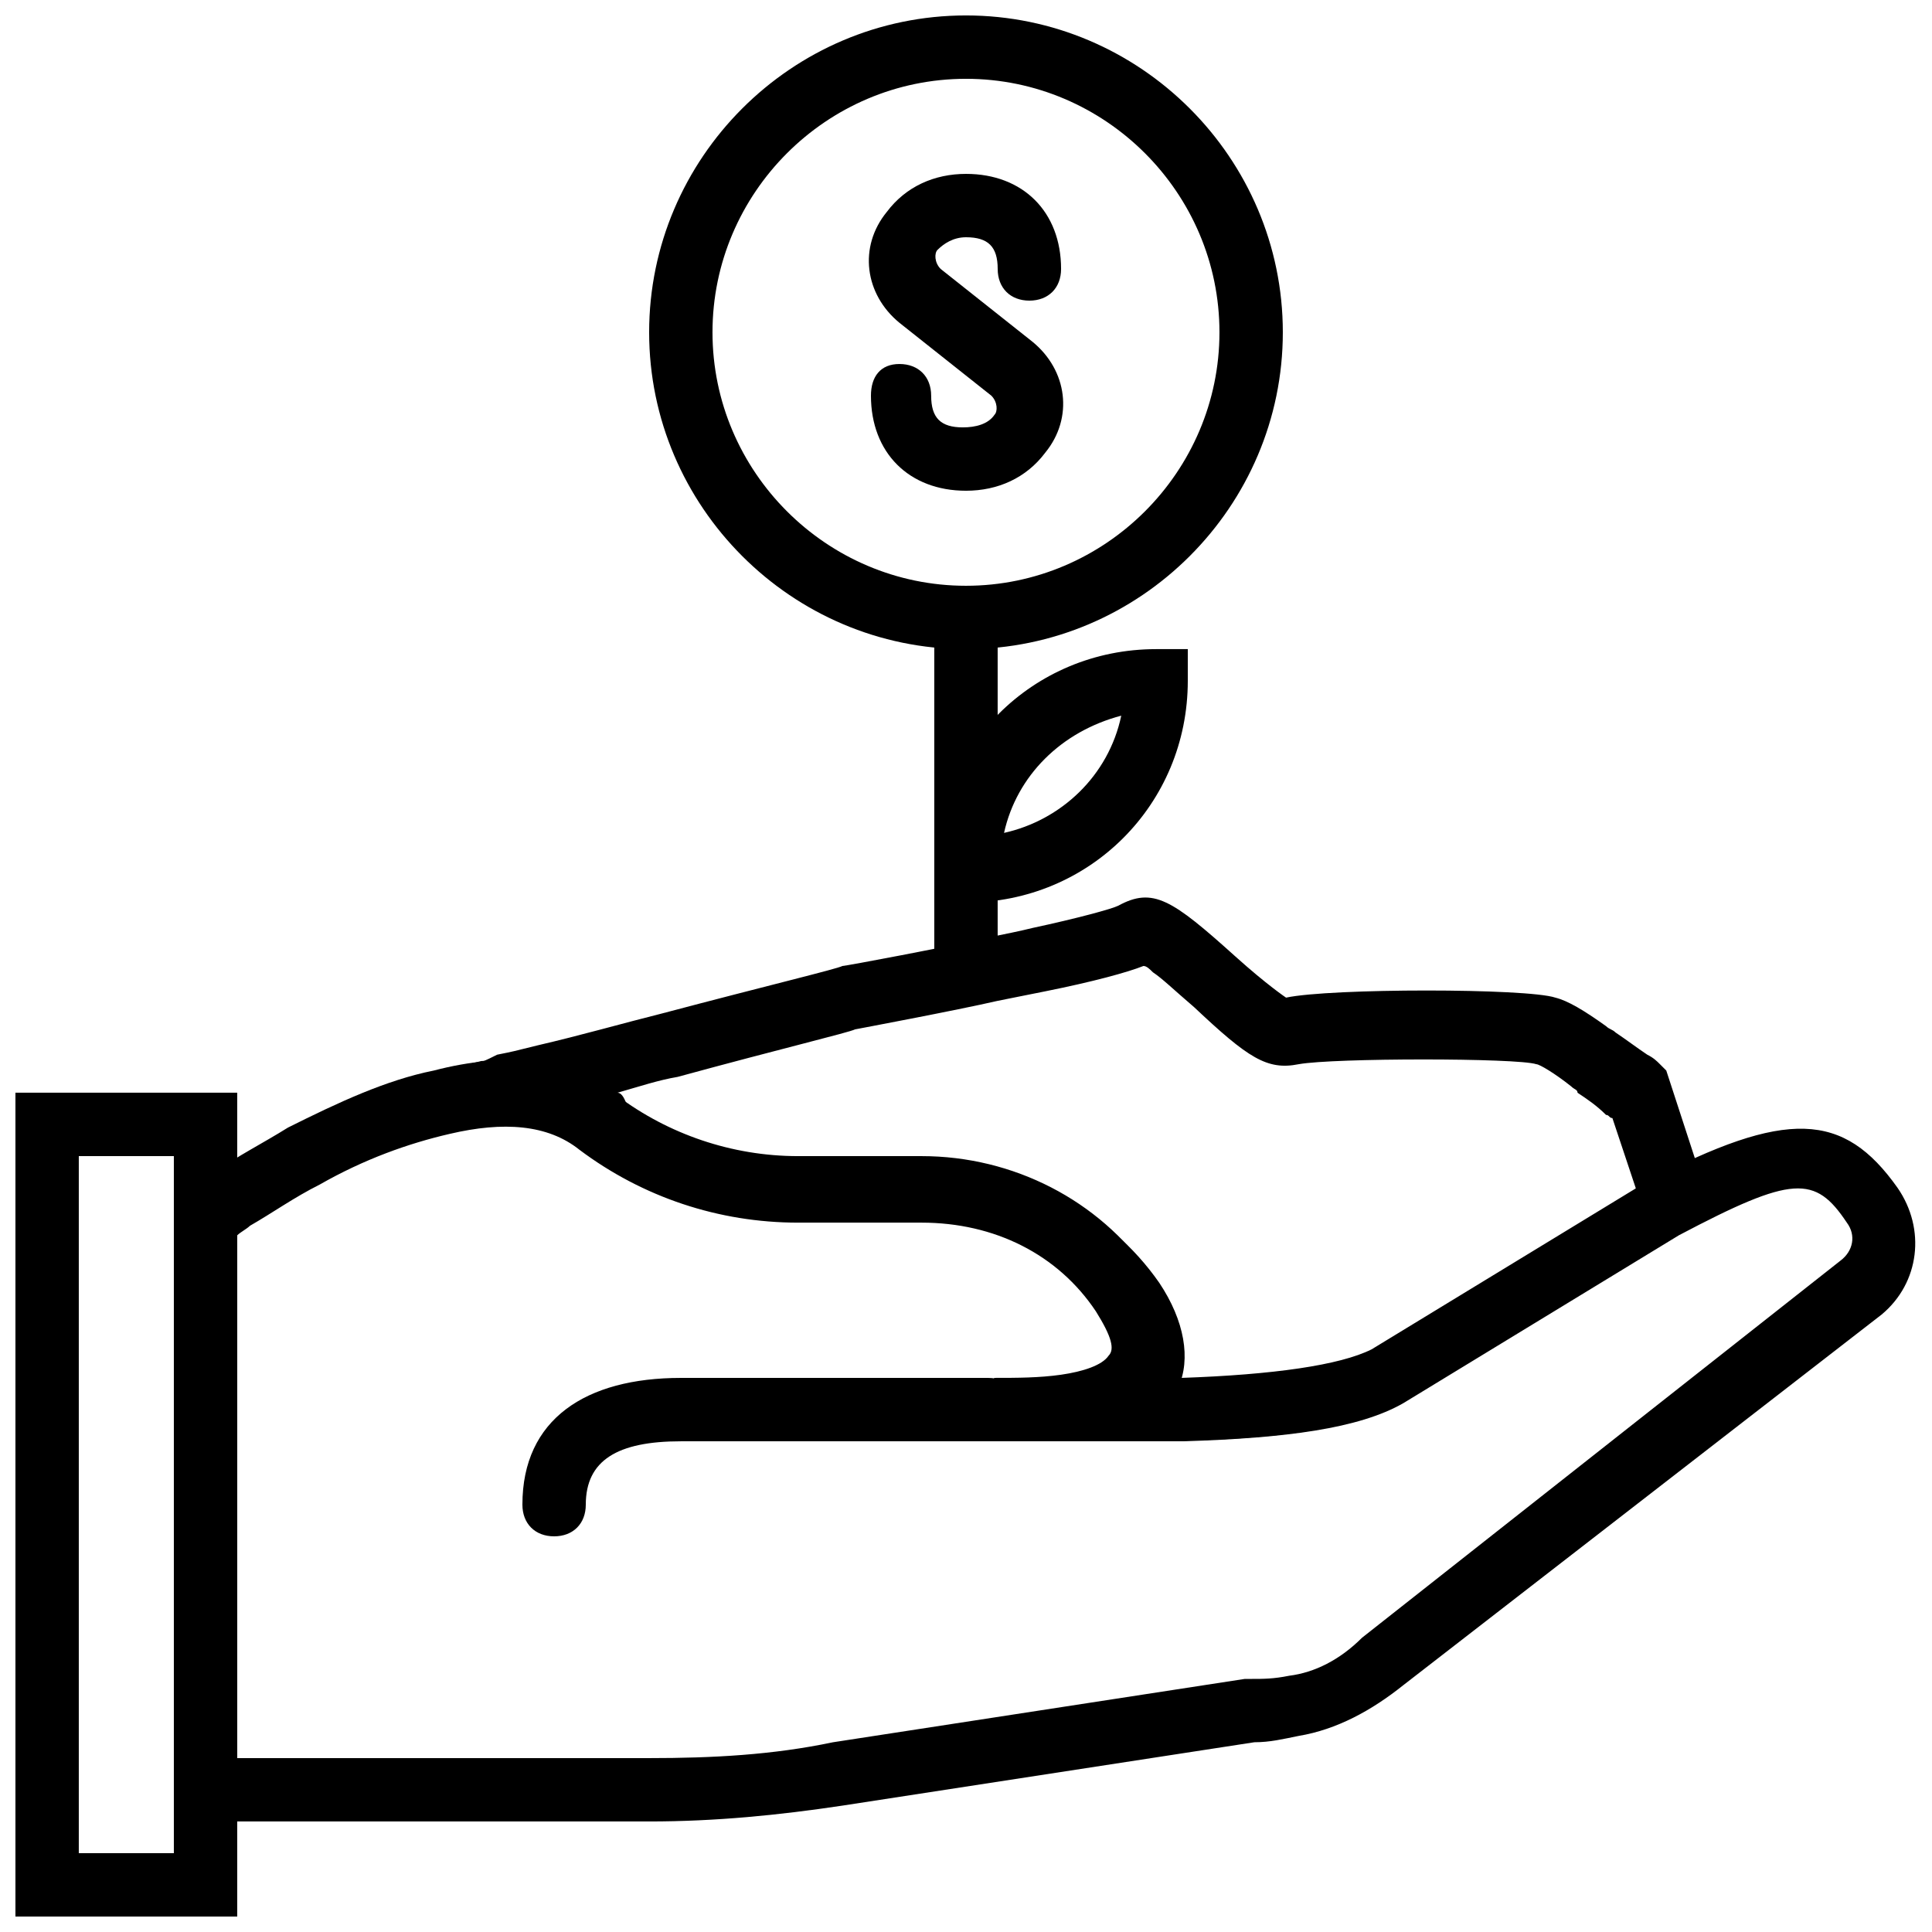 <?xml version="1.0" encoding="UTF-8"?>
<!-- Uploaded to: SVG Repo, www.svgrepo.com, Generator: SVG Repo Mixer Tools -->
<svg width="800px" height="800px" version="1.1" viewBox="144 144 512 512" xmlns="http://www.w3.org/2000/svg">
 <defs>
  <clipPath id="c">
   <path d="m190 424h461.9v203h-461.9z"/>
  </clipPath>
  <clipPath id="b">
   <path d="m148.09 433h58.906v218.9h-58.906z"/>
  </clipPath>
  <clipPath id="a">
   <path d="m316 148.09h168v168.91h-168z"/>
  </clipPath>
 </defs>
 <g clip-path="url(#c)">
  <path d="m448.7 481.45c-13.434-19.312-36.105-31.066-60.457-31.066h-32.746c-17.633 0-34.426-5.879-47.863-15.953-12.594-10.078-29.391-11.754-48.703-6.719-12.594 2.519-25.191 8.398-38.625 15.113-6.719 4.199-13.434 7.559-19.312 11.754-2.519 1.68-4.199 2.519-5.879 4.199-0.84 0.84-1.68 1.68-2.519 1.68l-2.516 2.519v163.73h125.95c17.633 0 34.426-1.68 51.219-4.199l109.16-16.793c4.199 0 7.559-0.84 11.754-1.68 10.078-1.68 19.312-6.719 27.711-13.434l126.79-98.242c10.078-8.398 11.754-22.672 4.199-33.586-14.273-20.152-29.391-20.992-66.336-1.68l-73.051 44.504c-8.398 4.199-26.031 6.719-50.383 7.559h-3.359c4.199-7.559 1.68-16.797-5.039-27.711zm56.258 96.562c-5.879 5.879-12.594 9.238-19.312 10.078-4.199 0.84-6.719 0.84-10.078 0.84h-1.68l-109.16 16.793c-15.949 3.356-31.902 4.195-48.695 4.195h-109.16v-138.55c0.84-0.84 2.519-1.68 3.359-2.519 5.879-3.359 11.754-7.559 18.473-10.914 11.754-6.719 23.512-10.914 34.426-13.434 14.273-3.359 26.031-2.519 34.426 4.199 16.793 12.594 36.945 19.312 57.938 19.312h32.746c19.312 0 36.105 8.398 46.184 23.512 4.199 6.719 5.039 10.078 3.359 11.754-1.68 2.519-6.719 4.199-12.594 5.039-5.875 0.836-11.754 0.836-17.633 0.836-0.84 0-1.68 16.793-1.68 16.793h16.793 35.266c26.871-0.84 46.184-3.359 57.938-10.078l73.051-44.504c30.23-15.953 36.105-15.953 44.504-3.359 2.519 3.359 1.68 7.559-1.68 10.078z"/>
 </g>
 <g clip-path="url(#b)">
  <path d="m148.09 651.9h58.777v-218.32h-58.777zm16.793-201.52h25.191v184.73h-25.191z"/>
 </g>
 <path d="m299.24 542.75c0-11.754 8.398-16.793 25.191-16.793h81.449c5.039 0 8.398-3.359 8.398-8.398 0-5.039-3.359-8.398-8.398-8.398h-81.453c-25.191 0-41.984 10.914-41.984 33.586 0 5.039 3.359 8.398 8.398 8.398 5.039 0 8.398-3.359 8.398-8.395z"/>
 <path d="m408.39 400v-92.367c0-5.039-3.359-8.398-8.398-8.398-5.039 0-8.398 3.359-8.398 8.398v92.363c0 5.039 3.359 8.398 8.398 8.398 5.039 0 8.398-3.359 8.398-8.395z"/>
 <path d="m400 383.2c32.746 0 58.777-26.031 58.777-58.777v-8.398h-8.398c-32.746 0-58.777 26.031-58.777 58.777v8.398zm41.145-49.539c-3.359 15.953-15.953 27.711-31.066 31.066 3.356-15.113 15.109-26.867 31.066-31.066z"/>
 <path d="m358.02 467.17h32.746c19.312 0 36.105 8.398 46.184 23.512 5.879 8.398 5.039 11.754 1.68 13.434-4.199 3.359-12.598 5.039-21.832 5.039v16.793h8.398 19.312c33.586 0 57.098-2.519 70.535-10.078l73.051-44.504c0.84 0 1.68-0.84 3.359-1.68l6.719-3.359-12.594-38.625-1.68-1.68c-0.84-0.84-1.68-1.68-3.359-2.519-2.519-1.68-5.879-4.199-8.398-5.879-0.84-0.84-1.68-0.84-2.519-1.68-5.879-4.199-10.078-6.719-13.434-7.559-7.559-2.519-59.617-2.519-71.371 0 0 0-5.039-3.359-13.434-10.914-16.793-15.113-21.832-18.473-31.066-13.434-1.68 0.84-10.914 3.359-22.672 5.879-3.359 0.84-7.559 1.68-11.754 2.519-10.914 2.519-37.785 7.559-38.625 7.559-1.68 0.84-19.312 5.039-47.863 12.594-10.078 2.519-21.832 5.879-32.746 8.398-6.719 1.68-6.719 1.68-10.914 2.519-3.371 1.68-3.371 1.68-4.211 1.68l-3.359 0.84-8.398 16.793 14.277-0.836c8.398-0.84 15.113 0.84 20.992 4.199l2.519 1.68h2.519c16.793 12.594 36.945 19.309 57.938 19.309zm-34.43-37.785c27.711-7.559 45.344-11.754 47.023-12.594 0 0 26.871-5.039 37.785-7.559 4.199-0.84 8.398-1.68 12.594-2.519 12.594-2.519 21.832-5.039 26.031-6.719 0.84 0 1.68 0.84 2.519 1.68 2.519 1.68 5.039 4.199 10.914 9.238 14.273 13.434 19.312 16.793 27.711 15.113 9.238-1.68 57.938-1.68 62.977 0 0.84 0 5.039 2.519 9.238 5.879 0.84 0.84 1.68 0.84 1.68 1.68 2.519 1.68 5.039 3.359 7.559 5.879 0.84 0 0.84 0.84 1.68 0.84l6.719 20.152-70.535 43.664c-8.398 4.199-26.031 6.719-51.219 7.559 3.359-7.559 1.68-17.633-5.039-27.711-13.434-19.312-36.105-31.066-60.457-31.066l-32.75-0.004c-17.633 0-34.426-5.879-47.863-15.953-0.84-2.519-1.68-3.359-2.519-3.359 5.879-1.68 10.918-3.359 15.953-4.199zm-50.379-3.359 0.84 8.398 1.68 7.559c0.84 0 0.84 0 4.199-0.84 4.199-0.84 4.199-0.84 10.914-2.519 2.519-0.84 5.879-1.68 8.398-2.519 0.84 0 2.519-0.84 3.359-0.84 1.68-0.84 3.359-0.84 5.039-1.68-1.68-0.84-3.359-1.68-5.879-1.68-0.84 0 0.84 0 0 0-8.398-5.039-17.637-6.719-28.551-5.879z"/>
 <path d="m374.81 248.86c0 15.113 10.078 25.191 25.191 25.191 8.398 0 15.953-3.359 20.992-10.078 7.559-9.238 5.879-21.832-3.359-29.391l-24.352-19.312c-1.68-1.68-1.68-4.199-0.84-5.039 1.68-1.676 4.199-3.356 7.559-3.356 5.879 0 8.398 2.519 8.398 8.398 0 5.039 3.359 8.398 8.398 8.398s8.398-3.359 8.398-8.398c0-15.113-10.078-25.191-25.191-25.191-8.398 0-15.953 3.359-20.992 10.078-7.559 9.238-5.879 21.832 3.359 29.391l24.352 19.312c1.68 1.68 1.68 4.199 0.84 5.039-1.68 2.519-5.039 3.359-8.398 3.359-5.879 0-8.398-2.519-8.398-8.398 0-5.039-3.359-8.398-8.398-8.398-5.039-0.004-7.559 3.356-7.559 8.395z"/>
 <g clip-path="url(#a)">
  <path d="m467.17 232.06c0 36.945-30.23 67.176-67.176 67.176-36.945 0-67.176-30.23-67.176-67.176s30.23-67.176 67.176-67.176c36.949 0 67.176 30.23 67.176 67.176zm16.793 0c0-46.184-37.785-83.969-83.969-83.969-46.18 0-83.965 37.785-83.965 83.969s37.785 83.969 83.969 83.969c46.18 0 83.965-37.785 83.965-83.969z"/>
 </g>
</svg>